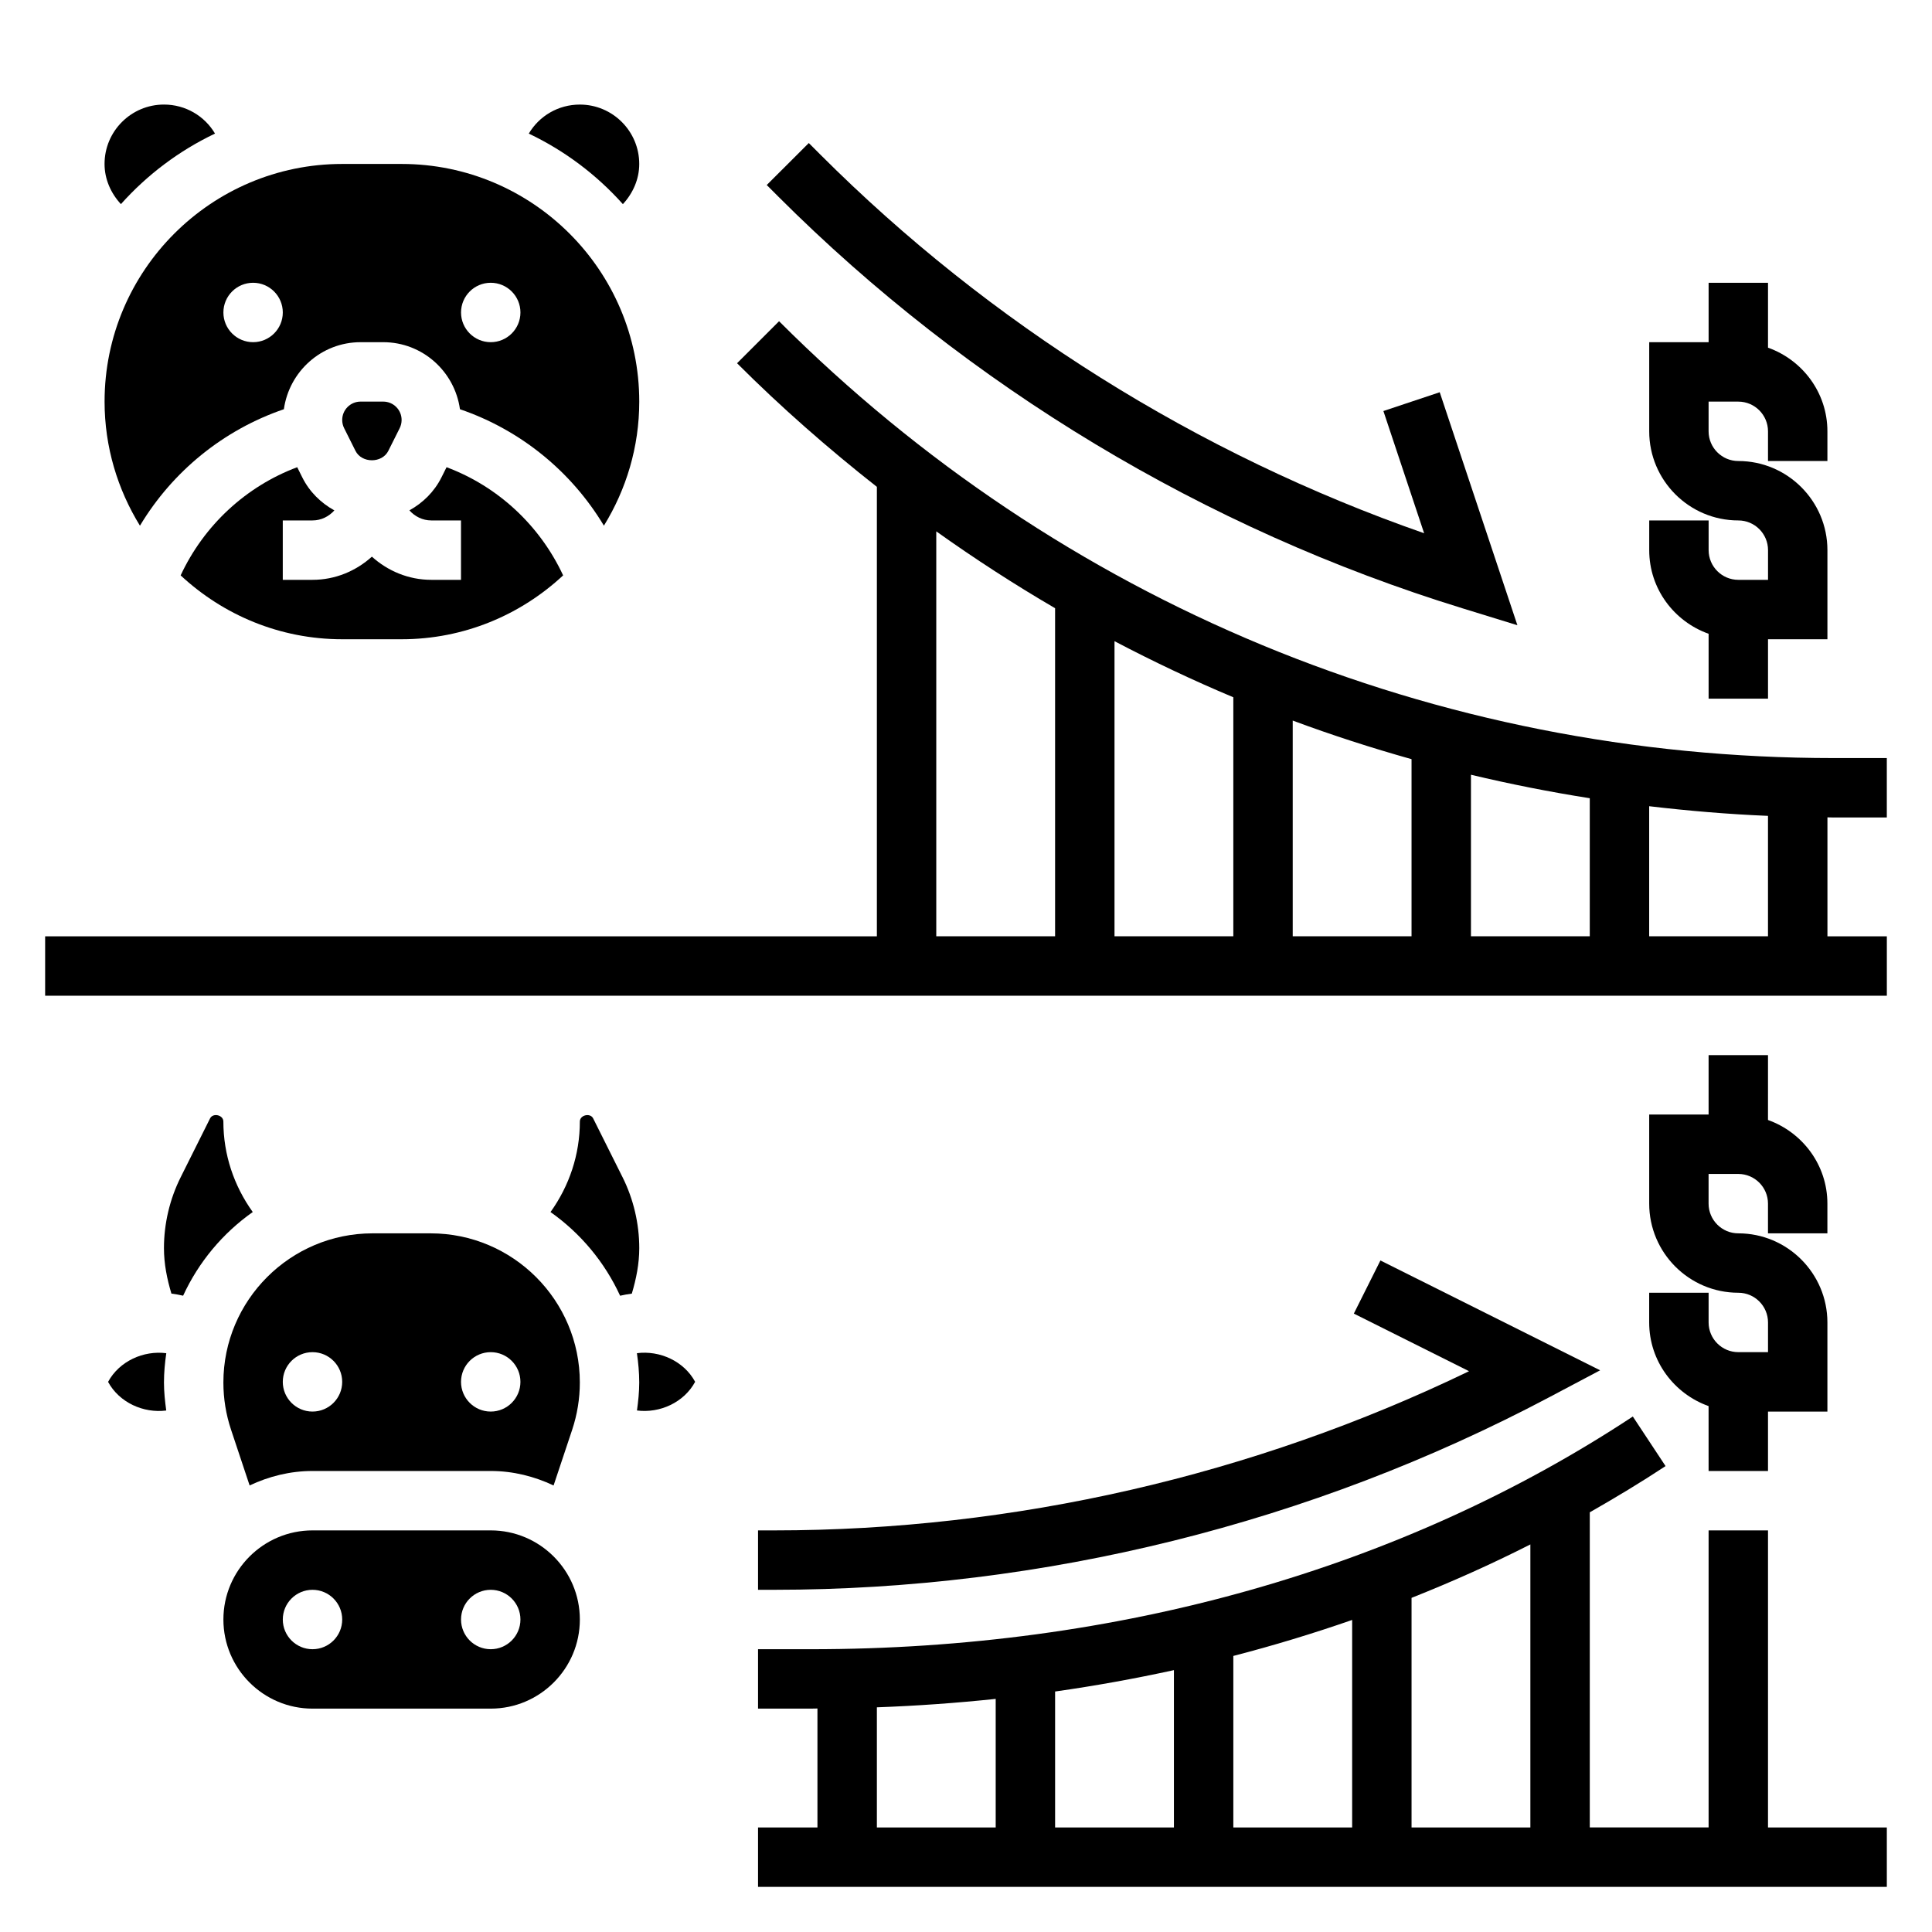 <?xml version="1.0" encoding="UTF-8"?>
<!-- Uploaded to: ICON Repo, www.svgrepo.com, Generator: ICON Repo Mixer Tools -->
<svg fill="#000000" width="800px" height="800px" version="1.1" viewBox="144 144 512 512" xmlns="http://www.w3.org/2000/svg">
 <g>
  <path d="m246.91 263.48 3.008-6.008c0.34-0.676 0.512-1.43 0.512-2.176 0-2.688-2.18-4.867-4.863-4.867h-6.016c-2.684 0-4.863 2.18-4.863 4.867 0 0.746 0.172 1.504 0.512 2.172l3.008 6.016c1.66 3.32 7.043 3.328 8.703-0.004z"/>
  <path d="m226.81 281.92c2.32 0 4.359-1.055 5.801-2.66-3.566-1.977-6.582-4.902-8.492-8.73l-1.355-2.715c-13.609 5.094-24.727 15.43-30.891 28.668 11.254 10.473 26.273 16.926 42.812 16.926h15.742c16.539 0 31.559-6.453 42.809-16.926-6.164-13.242-17.277-23.578-30.891-28.668l-1.355 2.707c-1.914 3.816-4.93 6.754-8.492 8.73 1.441 1.613 3.481 2.668 5.801 2.668h7.871v15.742h-7.871c-6.07 0-11.555-2.371-15.742-6.141-4.188 3.777-9.676 6.141-15.742 6.141l-7.875 0.004v-15.742z"/>
  <path d="m219.23 252.45c1.406-10.012 9.934-17.766 20.324-17.766h6.016c10.391 0 18.926 7.754 20.324 17.766 15.996 5.465 29.504 16.445 38.148 30.859 5.902-9.582 9.367-20.824 9.367-32.883 0-34.723-28.254-62.977-62.977-62.977h-15.742c-34.723 0-62.977 28.254-62.977 62.977 0 12.059 3.473 23.301 9.375 32.891 8.645-14.422 22.152-25.402 38.141-30.867zm54.82-33.512c4.344 0 7.871 3.527 7.871 7.871s-3.527 7.871-7.871 7.871-7.871-3.527-7.871-7.871 3.523-7.871 7.871-7.871zm-62.977 0c4.344 0 7.871 3.527 7.871 7.871s-3.527 7.871-7.871 7.871-7.871-3.527-7.871-7.871 3.523-7.871 7.871-7.871z"/>
  <path d="m200.98 179.4c-2.762-4.66-7.801-7.691-13.531-7.691-8.684 0-15.742 7.059-15.742 15.742 0 4.031 1.676 7.769 4.336 10.645 6.961-7.785 15.414-14.164 24.938-18.695z"/>
  <path d="m309.07 198.1c2.66-2.875 4.336-6.613 4.336-10.645 0-8.684-7.062-15.742-15.742-15.742-5.731 0-10.77 3.031-13.531 7.691 9.523 4.531 17.977 10.91 24.938 18.695z"/>
  <path d="m629.96 360.64h14.066v-15.742h-14.066c-105.58 0-204.84-41.117-279.5-115.77l-11.133 11.133c11.762 11.77 24.184 22.625 37.055 32.762v119.11h-220.42v15.742h488.07v-15.742h-15.742v-31.527c0.559 0 1.117 0.039 1.676 0.039zm-206.35 31.488h-31.488v-107.31c10.219 7.281 20.711 14.082 31.488 20.363zm47.234 0h-31.488v-78.207c10.289 5.398 20.789 10.375 31.488 14.863zm47.23 0h-31.488v-57.168c10.336 3.84 20.844 7.234 31.488 10.227zm47.234 0h-31.488v-42.816c10.383 2.481 20.883 4.559 31.488 6.227zm47.23 0h-31.488v-34.473c10.414 1.227 20.906 2.117 31.488 2.559z"/>
  <path d="m531.51 305.19 14.617 4.504-20.586-61.75-14.926 4.984 10.793 32.387c-60.016-20.934-115.1-55.434-160.06-100.4l-3.008-3.008-11.148 11.125 3.016 3.016c50.441 50.414 113.13 88.16 181.3 109.14z"/>
  <path d="m612.54 549.57h-15.742v78.719h-31.488v-83.512c6.824-3.891 13.547-7.941 20.082-12.25l-8.676-13.137c-61.121 40.344-136.42 61.668-217.76 61.668h-14.066v15.742h14.066c0.559 0 1.117-0.023 1.676-0.031v31.523h-15.742v15.742h299.14v-15.742h-31.488zm-204.67 78.723h-31.488v-31.836c10.613-0.387 21.113-1.141 31.488-2.234zm47.23 0h-31.488v-36.023c10.652-1.512 21.145-3.41 31.488-5.668zm47.234 0h-31.488v-45.453c10.699-2.769 21.199-5.961 31.488-9.539zm47.23 0h-31.488v-60.844c10.762-4.273 21.277-8.98 31.488-14.16z"/>
  <path d="m344.89 549.57v15.742h4.258c71.328 0 142.34-17.641 205.38-51.012l13.523-7.156-58.223-29.109-7.047 14.082 30.535 15.266c-57.234 27.641-120.58 42.188-184.17 42.188z"/>
  <path d="m596.8 311.96v17.191h15.742v-15.742h15.742v-23.617c0-13.02-10.598-23.617-23.617-23.617-4.344 0-7.871-3.535-7.871-7.871v-7.871h7.871c4.344 0 7.871 3.535 7.871 7.871v7.871h15.742v-7.871c0-10.25-6.606-18.91-15.742-22.168l0.004-17.191h-15.742v15.742h-15.742v23.617c0 13.02 10.598 23.617 23.617 23.617 4.344 0 7.871 3.535 7.871 7.871v7.871h-7.871c-4.344 0-7.871-3.535-7.871-7.871v-7.871h-15.742v7.871c-0.008 10.25 6.598 18.91 15.738 22.168z"/>
  <path d="m581.05 486.59v7.871c0 10.25 6.606 18.91 15.742 22.168l0.004 17.195h15.742v-15.742h15.742v-23.617c0-13.02-10.598-23.617-23.617-23.617-4.344 0-7.871-3.535-7.871-7.871v-7.871h7.871c4.344 0 7.871 3.535 7.871 7.871v7.871h15.742v-7.871c0-10.25-6.606-18.91-15.742-22.168l0.004-17.195h-15.742v15.742h-15.742v23.617c0 13.02 10.598 23.617 23.617 23.617 4.344 0 7.871 3.535 7.871 7.871v7.871h-7.871c-4.344 0-7.871-3.535-7.871-7.871v-7.871z"/>
  <path d="m312.79 502.61c0.363 2.543 0.613 5.125 0.613 7.769 0 2.496-0.262 4.961-0.598 7.414 6.031 0.781 12.438-2.094 15.414-7.598-2.969-5.492-9.402-8.371-15.43-7.586z"/>
  <path d="m274.05 549.57h-47.23c-13.02 0-23.617 10.598-23.617 23.617 0 13.02 10.598 23.617 23.617 23.617h47.23c13.02 0 23.617-10.598 23.617-23.617 0-13.02-10.598-23.617-23.617-23.617zm-47.234 31.488c-4.344 0-7.871-3.527-7.871-7.871s3.527-7.871 7.871-7.871 7.871 3.527 7.871 7.871c0.004 4.344-3.523 7.871-7.871 7.871zm47.234 0c-4.344 0-7.871-3.527-7.871-7.871s3.527-7.871 7.871-7.871 7.871 3.527 7.871 7.871-3.527 7.871-7.871 7.871z"/>
  <path d="m258.13 470.85h-15.391c-21.805 0-39.539 17.734-39.539 39.531 0 4.258 0.684 8.461 2.031 12.508l4.922 14.77c5.074-2.394 10.688-3.832 16.66-3.832h47.23c5.977 0 11.586 1.441 16.664 3.84l4.93-14.777c1.34-4.035 2.027-8.246 2.027-12.508 0-21.797-17.738-39.531-39.535-39.531zm-31.316 47.23c-4.344 0-7.871-3.527-7.871-7.871s3.527-7.871 7.871-7.871 7.871 3.527 7.871 7.871c0.004 4.344-3.523 7.871-7.871 7.871zm47.234 0c-4.344 0-7.871-3.527-7.871-7.871s3.527-7.871 7.871-7.871 7.871 3.527 7.871 7.871-3.527 7.871-7.871 7.871z"/>
  <path d="m210.98 465.2c-5-6.969-7.785-15.242-7.785-23.988 0-1.73-2.746-2.379-3.527-0.82l-7.762 15.539c-2.922 5.82-4.457 12.34-4.457 18.848 0 4.133 0.805 8.133 1.977 12.035 1.047 0.125 2.078 0.332 3.102 0.559 4.109-8.918 10.492-16.559 18.453-22.172z"/>
  <path d="m308.96 455.93-7.769-15.547c-0.77-1.535-3.523-0.898-3.523 0.832 0 8.746-2.785 17.027-7.777 23.992 7.949 5.606 14.344 13.25 18.445 22.176 1.023-0.227 2.055-0.434 3.102-0.559 1.168-3.91 1.973-7.91 1.973-12.043 0-6.508-1.535-13.027-4.449-18.852z"/>
  <path d="m172.64 510.21c2.969 5.488 9.383 8.367 15.414 7.59-0.332-2.457-0.602-4.922-0.602-7.418 0-2.644 0.25-5.227 0.613-7.769-6.019-0.777-12.445 2.094-15.426 7.598z"/>
 </g>
</svg>
